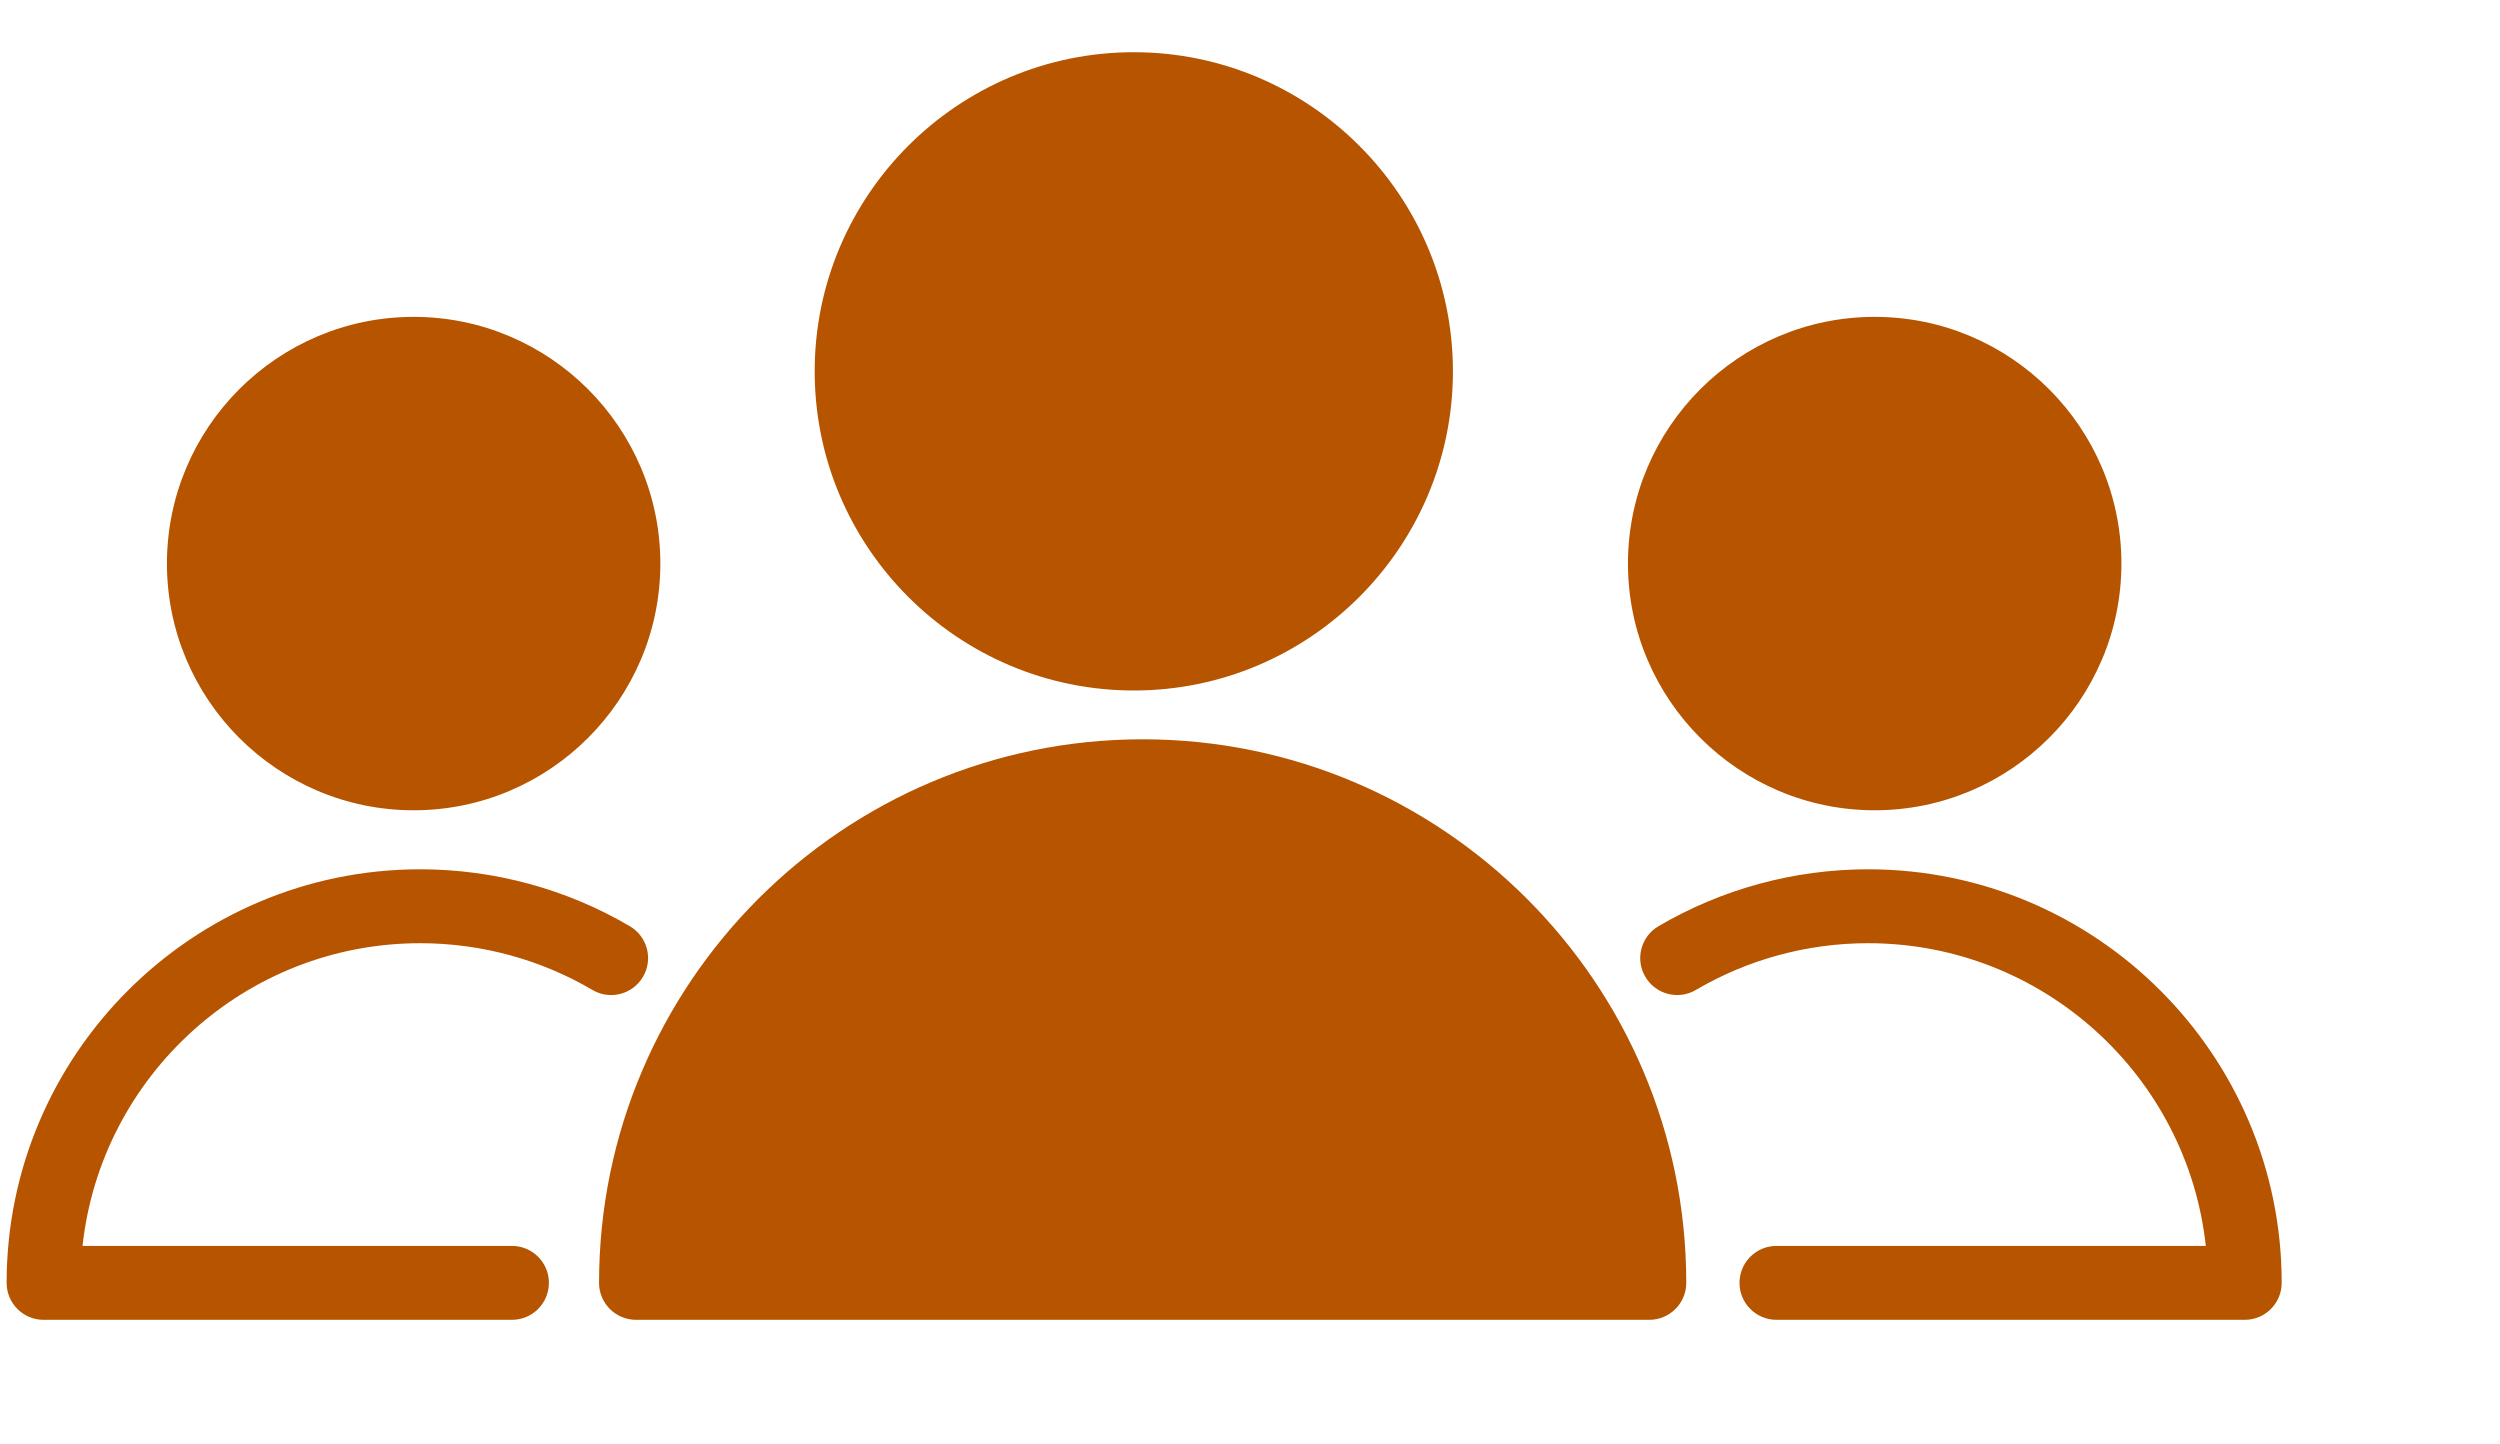 <svg xmlns="http://www.w3.org/2000/svg" width="71" height="41" viewBox="0 0 71 41" fill="none">
<path d="M32.452 20.996C23.939 20.996 17.013 27.921 17.013 36.434C17.013 37.013 17.483 37.483 18.063 37.483H46.84C47.419 37.483 47.89 37.013 47.89 36.434C47.89 27.921 40.964 20.996 32.452 20.996Z" fill="#B75400"/>
<path d="M32.2 19.61C37.197 19.61 41.263 15.544 41.263 10.546C41.263 5.549 37.197 1.483 32.2 1.483C27.202 1.483 23.137 5.549 23.137 10.546C23.137 15.544 27.202 19.61 32.2 19.61Z" fill="#B75400"/>
<path d="M11.934 26.787C13.655 26.787 15.347 27.245 16.824 28.114C17.324 28.41 17.968 28.241 18.261 27.742C18.555 27.243 18.388 26.599 17.888 26.305C16.088 25.247 14.029 24.688 11.934 24.688C5.457 24.688 0.188 29.957 0.188 36.433C0.188 37.013 0.657 37.483 1.237 37.483H14.539C15.119 37.483 15.589 37.013 15.589 36.433C15.589 35.854 15.119 35.384 14.539 35.384H2.344C2.868 30.556 6.969 26.787 11.934 26.787Z" fill="#B75400"/>
<path d="M11.748 23.012C15.61 23.012 18.754 19.869 18.754 16.006C18.754 12.142 15.611 8.999 11.748 8.999C7.884 8.999 4.741 12.142 4.741 16.006C4.741 19.868 7.884 23.012 11.748 23.012Z" fill="#B75400"/>
<path d="M53.054 24.688C50.96 24.688 48.901 25.247 47.1 26.305C46.6 26.599 46.434 27.242 46.727 27.741C47.021 28.242 47.666 28.408 48.164 28.114C49.642 27.245 51.333 26.787 53.054 26.787C58.019 26.787 62.12 30.556 62.645 35.384H50.451C49.872 35.384 49.402 35.854 49.402 36.433C49.402 37.013 49.872 37.483 50.451 37.483H63.751C64.33 37.483 64.8 37.013 64.8 36.433C64.8 29.957 59.531 24.688 53.054 24.688Z" fill="#B75400"/>
<path d="M53.241 23.012C57.104 23.012 60.248 19.869 60.248 16.006C60.248 12.142 57.105 8.999 53.241 8.999C49.378 8.999 46.234 12.142 46.234 16.006C46.235 19.868 49.378 23.012 53.241 23.012Z" fill="#B75400"/>
</svg>
